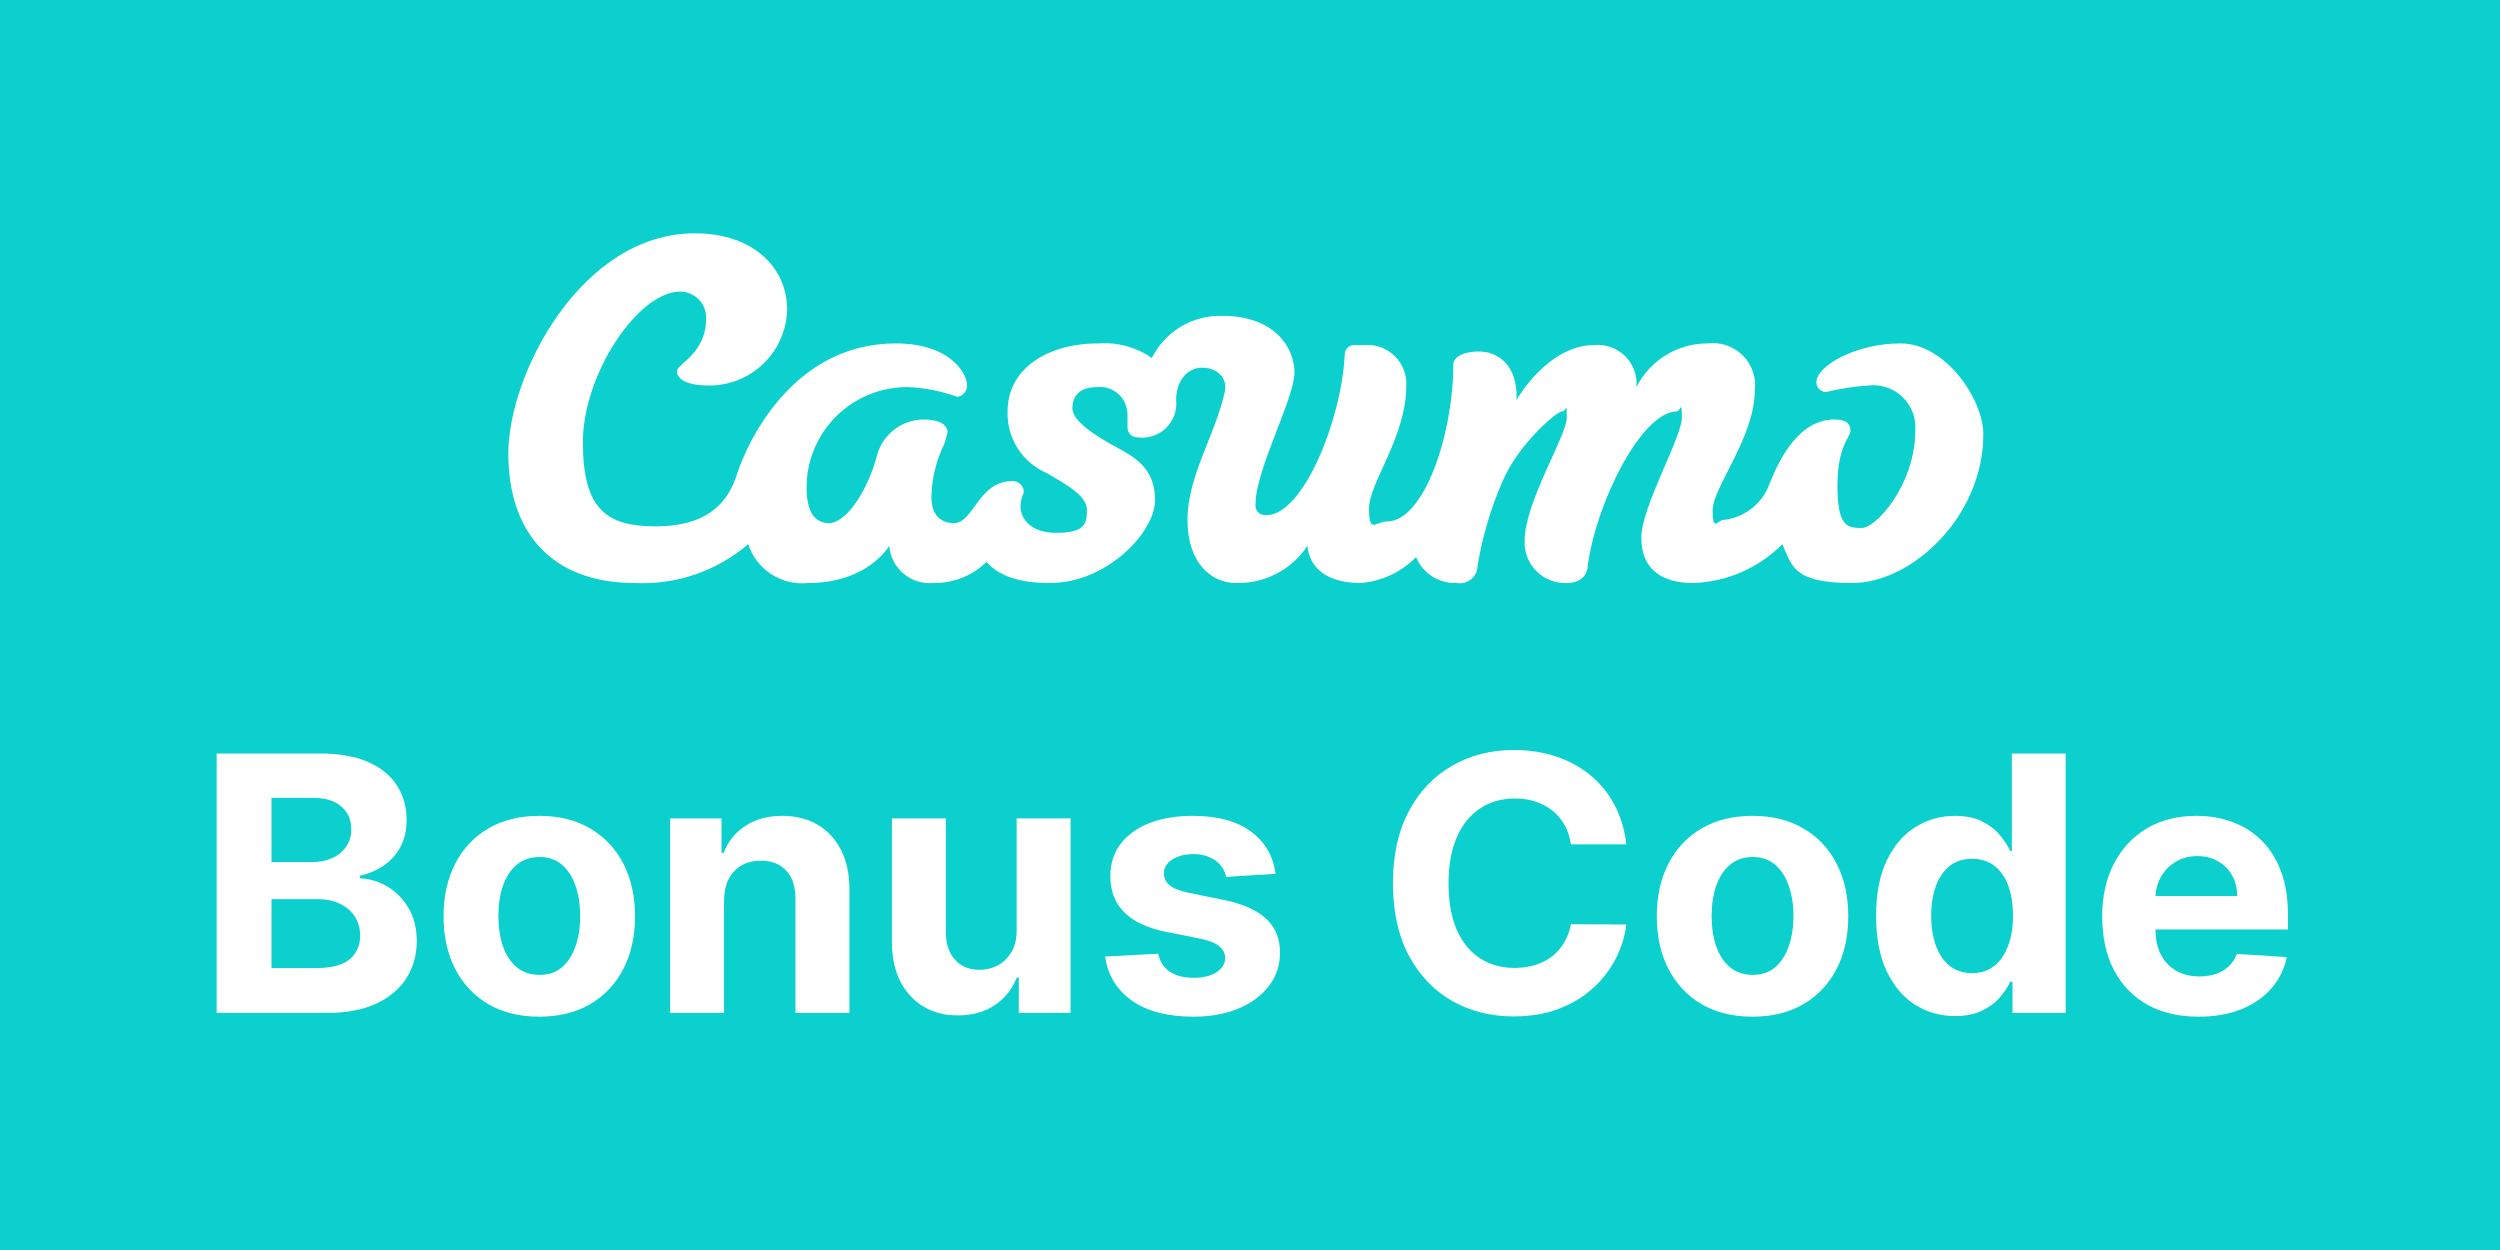 <svg width="300" height="150" viewBox="0 0 300 150" fill="none" xmlns="http://www.w3.org/2000/svg">
<rect width="300" height="150" fill="#0CD0CE"/>
<path fill-rule="evenodd" clip-rule="evenodd" d="M122.853 58.889C122.853 59.471 122.464 59.666 122.464 60.831C122.464 61.997 123.436 63.939 126.743 63.939C130.049 63.939 130.438 62.968 130.438 61.22C130.438 59.471 127.91 58.111 125.576 56.752C124.147 56.13 122.938 55.093 122.106 53.777C121.273 52.461 120.856 50.925 120.908 49.369C120.908 44.318 125.576 41.21 131.8 41.21C134.077 41.038 136.344 41.655 138.219 42.959C139.005 41.382 140.232 40.066 141.75 39.17C143.269 38.273 145.015 37.835 146.777 37.908C152.807 37.908 155.335 41.599 155.335 44.707C155.335 47.815 150.667 56.363 150.667 60.443C150.632 60.629 150.643 60.821 150.699 61.002C150.756 61.182 150.855 61.347 150.989 61.481C151.123 61.615 151.288 61.714 151.469 61.77C151.65 61.826 151.842 61.837 152.029 61.803C156.308 61.803 160.976 50.535 161.365 42.57C161.361 42.292 161.457 42.021 161.635 41.808C161.814 41.594 162.063 41.451 162.337 41.404H163.699C164.361 41.349 165.027 41.434 165.652 41.656C166.278 41.877 166.85 42.23 167.328 42.689C167.807 43.149 168.182 43.705 168.428 44.321C168.674 44.937 168.786 45.599 168.756 46.261C168.756 52.478 164.282 57.917 164.282 61.025C164.282 64.134 165.06 62.58 166.422 62.58C170.896 62.58 174.397 52.089 174.397 43.736C174.397 42.959 175.369 42.181 177.509 42.181C179.648 42.181 182.177 43.736 181.982 48.01C182.177 47.621 185.873 41.404 191.319 41.404C191.998 41.345 192.682 41.435 193.322 41.668C193.963 41.901 194.544 42.271 195.026 42.752C195.508 43.234 195.879 43.815 196.112 44.454C196.345 45.094 196.435 45.777 196.376 46.455C197.172 44.872 198.395 43.542 199.907 42.616C201.419 41.689 203.16 41.202 204.934 41.21C205.697 41.116 206.472 41.196 207.2 41.446C207.927 41.696 208.588 42.108 209.132 42.651C209.676 43.194 210.088 43.855 210.339 44.581C210.589 45.308 210.669 46.081 210.575 46.844C210.575 52.478 205.518 58.5 205.518 61.22C205.518 63.939 206.101 62.385 206.879 62.385C208.094 62.245 209.246 61.772 210.207 61.017C211.169 60.263 211.902 59.257 212.325 58.111C213.103 56.169 215.437 50.341 220.105 50.341C221.662 50.341 222.051 50.923 222.051 51.701C222.051 52.478 220.495 53.449 220.495 58.306C220.495 63.162 221.662 63.357 223.412 63.357C225.163 63.357 229.831 58.111 229.831 51.701C229.894 50.953 229.79 50.202 229.526 49.5C229.261 48.798 228.844 48.163 228.304 47.643C227.764 47.122 227.115 46.727 226.403 46.489C225.691 46.25 224.936 46.172 224.19 46.261C222.486 46.379 220.794 46.639 219.133 47.038C218.823 47.038 218.527 46.915 218.308 46.697C218.089 46.478 217.966 46.182 217.966 45.873C217.966 43.93 222.634 41.21 228.08 41.21C233.526 41.21 238 48.01 238 52.089C238 61.997 229.442 69.962 222.245 69.962C215.048 69.962 215.048 67.825 213.881 65.299C211.045 68.164 207.216 69.833 203.184 69.962C199.293 69.962 196.959 68.213 196.959 64.522C196.959 60.831 201.822 52.478 201.822 50.147C201.822 47.815 201.627 49.369 201.238 49.369C196.959 49.369 191.513 60.443 190.541 67.825C190.541 68.213 190.346 69.962 188.012 69.962C187.341 69.989 186.671 69.877 186.045 69.633C185.419 69.389 184.85 69.018 184.375 68.543C183.9 68.069 183.528 67.501 183.284 66.876C183.04 66.25 182.928 65.581 182.955 64.911C182.955 60.248 188.012 52.283 188.012 50.147C188.012 48.01 188.012 49.369 187.429 49.369C186.845 49.369 182.177 53.255 180.232 57.917C178.867 61.092 177.888 64.418 177.314 67.825C177.32 68.141 177.254 68.455 177.123 68.743C176.992 69.032 176.799 69.287 176.557 69.492C176.315 69.696 176.031 69.844 175.724 69.926C175.418 70.007 175.097 70.019 174.786 69.962C173.754 70.001 172.736 69.724 171.867 69.169C170.997 68.613 170.319 67.805 169.923 66.853C168.162 68.647 165.816 69.75 163.31 69.962C158.836 69.962 157.086 67.825 156.891 65.494C155.964 66.905 154.691 68.056 153.193 68.838C151.695 69.62 150.022 70.007 148.333 69.962C145.415 69.962 142.498 67.63 142.498 62.385C142.498 57.14 145.804 52.283 146.971 47.038C147.36 45.29 145.999 44.124 144.248 44.124C142.498 44.124 141.136 45.678 141.136 48.01C141.203 48.63 141.126 49.257 140.912 49.843C140.698 50.428 140.352 50.957 139.901 51.389C139.45 51.82 138.906 52.143 138.311 52.331C137.716 52.52 137.086 52.57 136.468 52.478C136.159 52.478 135.862 52.355 135.643 52.136C135.424 51.918 135.301 51.621 135.301 51.312V49.758C135.304 49.289 135.208 48.826 135.018 48.398C134.828 47.969 134.549 47.586 134.199 47.274C133.85 46.961 133.438 46.727 132.991 46.586C132.543 46.445 132.071 46.4 131.605 46.455C129.66 46.455 128.688 47.427 128.688 48.981C128.688 50.535 131.411 52.283 133.94 53.643C136.468 55.003 138.608 56.363 138.608 60.054C138.608 63.745 132.967 69.962 125.965 69.962C122.464 69.962 119.935 69.185 118.379 67.436C117.53 68.26 116.525 68.908 115.423 69.342C114.321 69.775 113.144 69.986 111.96 69.962C111.321 70.015 110.678 69.941 110.068 69.745C109.458 69.549 108.892 69.234 108.404 68.819C107.916 68.404 107.515 67.896 107.224 67.325C106.933 66.755 106.758 66.132 106.709 65.494C106.709 65.494 104.18 69.962 96.984 69.962C95.43 70.127 93.868 69.754 92.557 68.905C91.247 68.056 90.269 66.783 89.787 65.299C86.012 68.535 81.14 70.204 76.171 69.962C66.252 69.962 61 63.939 61 54.42C61 44.901 69.753 28 83.368 28C90.565 28 94.455 32.274 94.455 37.131C94.404 39.57 93.398 41.892 91.653 43.599C89.907 45.306 87.561 46.262 85.119 46.261C82.007 46.261 81.229 45.29 81.229 44.513C81.229 43.736 84.73 42.376 84.73 38.296C84.756 37.872 84.695 37.447 84.551 37.047C84.407 36.647 84.182 36.281 83.89 35.972C83.598 35.662 83.246 35.416 82.855 35.247C82.464 35.079 82.043 34.993 81.618 34.994C76.56 34.994 69.947 44.901 69.947 53.06C69.947 61.22 72.865 63.162 78.7 63.162C84.535 63.162 87.258 60.637 88.425 56.946C89.592 53.255 95.038 41.21 107.487 41.21C113.905 41.21 116.045 44.707 116.045 46.261C116.048 46.59 115.932 46.91 115.717 47.16C115.503 47.41 115.204 47.574 114.878 47.621C113.004 46.939 111.036 46.546 109.043 46.455C107.443 46.43 105.854 46.722 104.368 47.316C102.883 47.91 101.53 48.793 100.39 49.914C99.249 51.035 98.343 52.371 97.725 53.845C97.107 55.319 96.789 56.902 96.789 58.5C96.789 61.414 97.761 62.774 99.512 62.774C101.263 62.774 103.791 59.666 105.153 55.003C105.419 53.7 106.124 52.526 107.15 51.678C108.176 50.83 109.462 50.358 110.793 50.341C113.711 50.341 113.711 51.701 113.711 51.895L113.322 53.255C112.338 55.252 111.807 57.44 111.766 59.666C111.766 60.831 112.155 62.774 114.489 62.774C116.823 62.774 117.407 57.723 121.491 57.723C121.821 57.719 122.141 57.836 122.391 58.05C122.642 58.265 122.806 58.562 122.853 58.889Z" fill="white"/>
<path d="M263.841 122.002C261.44 122.002 259.373 121.515 257.641 120.543C255.919 119.56 254.592 118.172 253.66 116.379C252.728 114.576 252.262 112.444 252.262 109.982C252.262 107.581 252.728 105.474 253.66 103.661C254.592 101.847 255.904 100.434 257.595 99.421C259.297 98.408 261.293 97.902 263.582 97.902C265.122 97.902 266.556 98.15 267.883 98.646C269.22 99.132 270.385 99.867 271.378 100.85C272.381 101.832 273.161 103.068 273.718 104.557C274.275 106.036 274.554 107.769 274.554 109.754V111.532H254.845V107.52H268.46C268.46 106.588 268.258 105.763 267.852 105.044C267.447 104.324 266.885 103.762 266.166 103.357C265.456 102.941 264.631 102.734 263.689 102.734C262.706 102.734 261.835 102.962 261.075 103.418C260.325 103.863 259.738 104.466 259.312 105.226C258.887 105.976 258.669 106.811 258.659 107.733V111.547C258.659 112.702 258.872 113.7 259.297 114.541C259.733 115.382 260.346 116.03 261.136 116.486C261.926 116.942 262.863 117.17 263.947 117.17C264.666 117.17 265.325 117.068 265.922 116.866C266.52 116.663 267.032 116.359 267.457 115.954C267.883 115.549 268.207 115.052 268.43 114.465L274.417 114.86C274.113 116.298 273.49 117.554 272.548 118.628C271.616 119.692 270.41 120.523 268.931 121.12C267.462 121.708 265.765 122.002 263.841 122.002Z" fill="white"/>
<path d="M234.601 121.926C232.828 121.926 231.222 121.47 229.784 120.558C228.355 119.636 227.221 118.284 226.38 116.501C225.549 114.708 225.134 112.51 225.134 109.906C225.134 107.232 225.564 105.008 226.425 103.235C227.286 101.452 228.431 100.12 229.86 99.239C231.298 98.347 232.873 97.902 234.585 97.902C235.892 97.902 236.981 98.125 237.852 98.57C238.734 99.006 239.443 99.553 239.98 100.211C240.527 100.86 240.942 101.498 241.226 102.126H241.423V90.425H247.881V121.546H241.499V117.808H241.226C240.922 118.456 240.491 119.1 239.934 119.738C239.387 120.366 238.673 120.888 237.792 121.303C236.92 121.718 235.857 121.926 234.601 121.926ZM236.652 116.775C237.695 116.775 238.577 116.491 239.296 115.924C240.025 115.346 240.583 114.541 240.968 113.508C241.363 112.474 241.56 111.264 241.56 109.876C241.56 108.488 241.368 107.282 240.983 106.259C240.598 105.236 240.041 104.446 239.311 103.889C238.582 103.332 237.695 103.053 236.652 103.053C235.588 103.053 234.692 103.342 233.962 103.919C233.233 104.497 232.681 105.297 232.306 106.32C231.931 107.343 231.744 108.528 231.744 109.876C231.744 111.233 231.931 112.434 232.306 113.477C232.691 114.51 233.243 115.321 233.962 115.908C234.692 116.486 235.588 116.775 236.652 116.775Z" fill="white"/>
<path d="M210.303 122.002C207.943 122.002 205.901 121.5 204.179 120.497C202.467 119.484 201.145 118.076 200.213 116.273C199.281 114.46 198.815 112.358 198.815 109.967C198.815 107.556 199.281 105.449 200.213 103.646C201.145 101.832 202.467 100.424 204.179 99.421C205.901 98.408 207.943 97.902 210.303 97.902C212.663 97.902 214.7 98.408 216.412 99.421C218.134 100.424 219.461 101.832 220.393 103.646C221.325 105.449 221.791 107.556 221.791 109.967C221.791 112.358 221.325 114.46 220.393 116.273C219.461 118.076 218.134 119.484 216.412 120.497C214.7 121.5 212.663 122.002 210.303 122.002ZM210.333 116.987C211.407 116.987 212.304 116.683 213.023 116.075C213.742 115.458 214.284 114.617 214.649 113.553C215.024 112.489 215.211 111.279 215.211 109.921C215.211 108.564 215.024 107.353 214.649 106.29C214.284 105.226 213.742 104.385 213.023 103.767C212.304 103.149 211.407 102.84 210.333 102.84C209.249 102.84 208.338 103.149 207.598 103.767C206.869 104.385 206.317 105.226 205.942 106.29C205.577 107.353 205.395 108.564 205.395 109.921C205.395 111.279 205.577 112.489 205.942 113.553C206.317 114.617 206.869 115.458 207.598 116.075C208.338 116.683 209.249 116.987 210.333 116.987Z" fill="white"/>
<path d="M195.16 101.321H188.505C188.383 100.46 188.135 99.695 187.76 99.026C187.385 98.347 186.904 97.77 186.317 97.294C185.729 96.818 185.05 96.453 184.28 96.2C183.521 95.947 182.695 95.82 181.804 95.82C180.193 95.82 178.79 96.22 177.594 97.02C176.399 97.811 175.472 98.965 174.814 100.485C174.155 101.994 173.826 103.828 173.826 105.986C173.826 108.204 174.155 110.068 174.814 111.578C175.482 113.087 176.414 114.227 177.61 114.997C178.805 115.767 180.188 116.152 181.758 116.152C182.639 116.152 183.455 116.035 184.204 115.802C184.964 115.569 185.638 115.23 186.225 114.784C186.813 114.328 187.299 113.776 187.684 113.128C188.079 112.479 188.353 111.74 188.505 110.909L195.16 110.939C194.988 112.368 194.558 113.746 193.869 115.073C193.19 116.39 192.273 117.57 191.118 118.613C189.974 119.646 188.606 120.467 187.016 121.075C185.435 121.673 183.647 121.971 181.652 121.971C178.876 121.971 176.394 121.343 174.206 120.087C172.028 118.831 170.306 117.013 169.039 114.632C167.783 112.251 167.155 109.369 167.155 105.986C167.155 102.592 167.793 99.705 169.07 97.324C170.346 94.944 172.078 93.13 174.267 91.884C176.455 90.628 178.916 90 181.652 90C183.455 90 185.126 90.253 186.666 90.76C188.216 91.266 189.589 92.006 190.784 92.978C191.979 93.941 192.952 95.121 193.702 96.519C194.461 97.917 194.948 99.517 195.16 101.321Z" fill="white"/>
<path d="M153.069 104.861L147.143 105.226C147.041 104.719 146.824 104.263 146.489 103.858C146.155 103.443 145.714 103.114 145.167 102.871C144.63 102.617 143.987 102.491 143.237 102.491C142.234 102.491 141.389 102.703 140.7 103.129C140.011 103.544 139.666 104.101 139.666 104.8C139.666 105.358 139.889 105.829 140.335 106.214C140.781 106.599 141.546 106.907 142.63 107.14L146.854 107.991C149.123 108.457 150.815 109.207 151.929 110.24C153.044 111.274 153.601 112.631 153.601 114.313C153.601 115.842 153.15 117.185 152.248 118.34C151.357 119.494 150.131 120.396 148.571 121.044C147.021 121.683 145.233 122.002 143.207 122.002C140.117 122.002 137.656 121.358 135.822 120.072C133.999 118.775 132.93 117.013 132.616 114.784L138.983 114.45C139.175 115.392 139.641 116.111 140.381 116.607C141.12 117.094 142.067 117.337 143.222 117.337C144.357 117.337 145.269 117.119 145.957 116.683C146.656 116.238 147.011 115.665 147.021 114.966C147.011 114.379 146.763 113.897 146.277 113.523C145.79 113.138 145.041 112.844 144.028 112.641L139.986 111.836C137.706 111.38 136.009 110.59 134.895 109.465C133.791 108.341 133.239 106.907 133.239 105.165C133.239 103.666 133.644 102.374 134.454 101.29C135.275 100.206 136.425 99.371 137.904 98.783C139.393 98.195 141.135 97.902 143.131 97.902C146.079 97.902 148.399 98.525 150.091 99.771C151.792 101.017 152.785 102.714 153.069 104.861Z" fill="white"/>
<path d="M121.998 111.608V98.206H128.471V121.546H122.256V117.306H122.013C121.486 118.674 120.61 119.773 119.384 120.604C118.169 121.434 116.685 121.85 114.932 121.85C113.372 121.85 111.999 121.495 110.814 120.786C109.629 120.077 108.702 119.069 108.033 117.762C107.375 116.455 107.04 114.89 107.03 113.067V98.206H113.504V111.912C113.514 113.29 113.883 114.379 114.613 115.179C115.342 115.979 116.32 116.379 117.546 116.379C118.326 116.379 119.055 116.202 119.734 115.848C120.412 115.483 120.96 114.946 121.375 114.237C121.8 113.528 122.008 112.651 121.998 111.608Z" fill="white"/>
<path d="M86.885 108.052V121.546H80.411V98.206H86.581V102.324H86.854C87.371 100.966 88.237 99.892 89.453 99.102C90.668 98.302 92.142 97.902 93.875 97.902C95.496 97.902 96.909 98.256 98.114 98.965C99.32 99.674 100.257 100.687 100.925 102.004C101.594 103.311 101.928 104.871 101.928 106.685V121.546H95.455V107.839C95.465 106.411 95.1 105.297 94.361 104.496C93.621 103.686 92.603 103.281 91.307 103.281C90.435 103.281 89.665 103.468 88.997 103.843C88.338 104.218 87.822 104.765 87.447 105.484C87.082 106.193 86.895 107.049 86.885 108.052Z" fill="white"/>
<path d="M64.714 122.002C62.354 122.002 60.313 121.5 58.591 120.497C56.879 119.484 55.556 118.076 54.625 116.273C53.693 114.46 53.227 112.358 53.227 109.967C53.227 107.556 53.693 105.449 54.625 103.646C55.556 101.832 56.879 100.424 58.591 99.421C60.313 98.408 62.354 97.902 64.714 97.902C67.075 97.902 69.111 98.408 70.823 99.421C72.545 100.424 73.872 101.832 74.804 103.646C75.736 105.449 76.202 107.556 76.202 109.967C76.202 112.358 75.736 114.46 74.804 116.273C73.872 118.076 72.545 119.484 70.823 120.497C69.111 121.5 67.075 122.002 64.714 122.002ZM64.745 116.987C65.819 116.987 66.715 116.683 67.434 116.075C68.154 115.458 68.696 114.617 69.06 113.553C69.435 112.489 69.623 111.279 69.623 109.921C69.623 108.564 69.435 107.353 69.06 106.29C68.696 105.226 68.154 104.385 67.434 103.767C66.715 103.149 65.819 102.84 64.745 102.84C63.661 102.84 62.749 103.149 62.01 103.767C61.28 104.385 60.728 105.226 60.353 106.29C59.989 107.353 59.806 108.564 59.806 109.921C59.806 111.279 59.989 112.489 60.353 113.553C60.728 114.617 61.28 115.458 62.01 116.075C62.749 116.683 63.661 116.987 64.745 116.987Z" fill="white"/>
<path d="M26 121.546V90.425H38.46C40.75 90.425 42.659 90.765 44.189 91.444C45.719 92.122 46.868 93.064 47.638 94.27C48.408 95.465 48.793 96.843 48.793 98.403C48.793 99.619 48.55 100.688 48.064 101.609C47.578 102.521 46.909 103.271 46.058 103.858C45.217 104.436 44.255 104.846 43.171 105.089V105.393C44.356 105.444 45.465 105.778 46.499 106.396C47.542 107.014 48.388 107.88 49.036 108.994C49.685 110.099 50.009 111.416 50.009 112.945C50.009 114.597 49.599 116.071 48.778 117.367C47.968 118.654 46.767 119.672 45.177 120.422C43.586 121.171 41.626 121.546 39.296 121.546H26ZM32.58 116.167H37.944C39.777 116.167 41.114 115.817 41.955 115.118C42.796 114.409 43.217 113.467 43.217 112.292C43.217 111.431 43.009 110.671 42.593 110.013C42.178 109.354 41.586 108.837 40.816 108.463C40.056 108.088 39.149 107.9 38.096 107.9H32.58V116.167ZM32.58 103.448H37.457C38.359 103.448 39.159 103.291 39.858 102.977C40.568 102.653 41.125 102.197 41.53 101.609C41.945 101.022 42.153 100.318 42.153 99.497C42.153 98.373 41.753 97.466 40.952 96.777C40.162 96.088 39.038 95.744 37.579 95.744H32.58V103.448Z" fill="white"/>
</svg>
